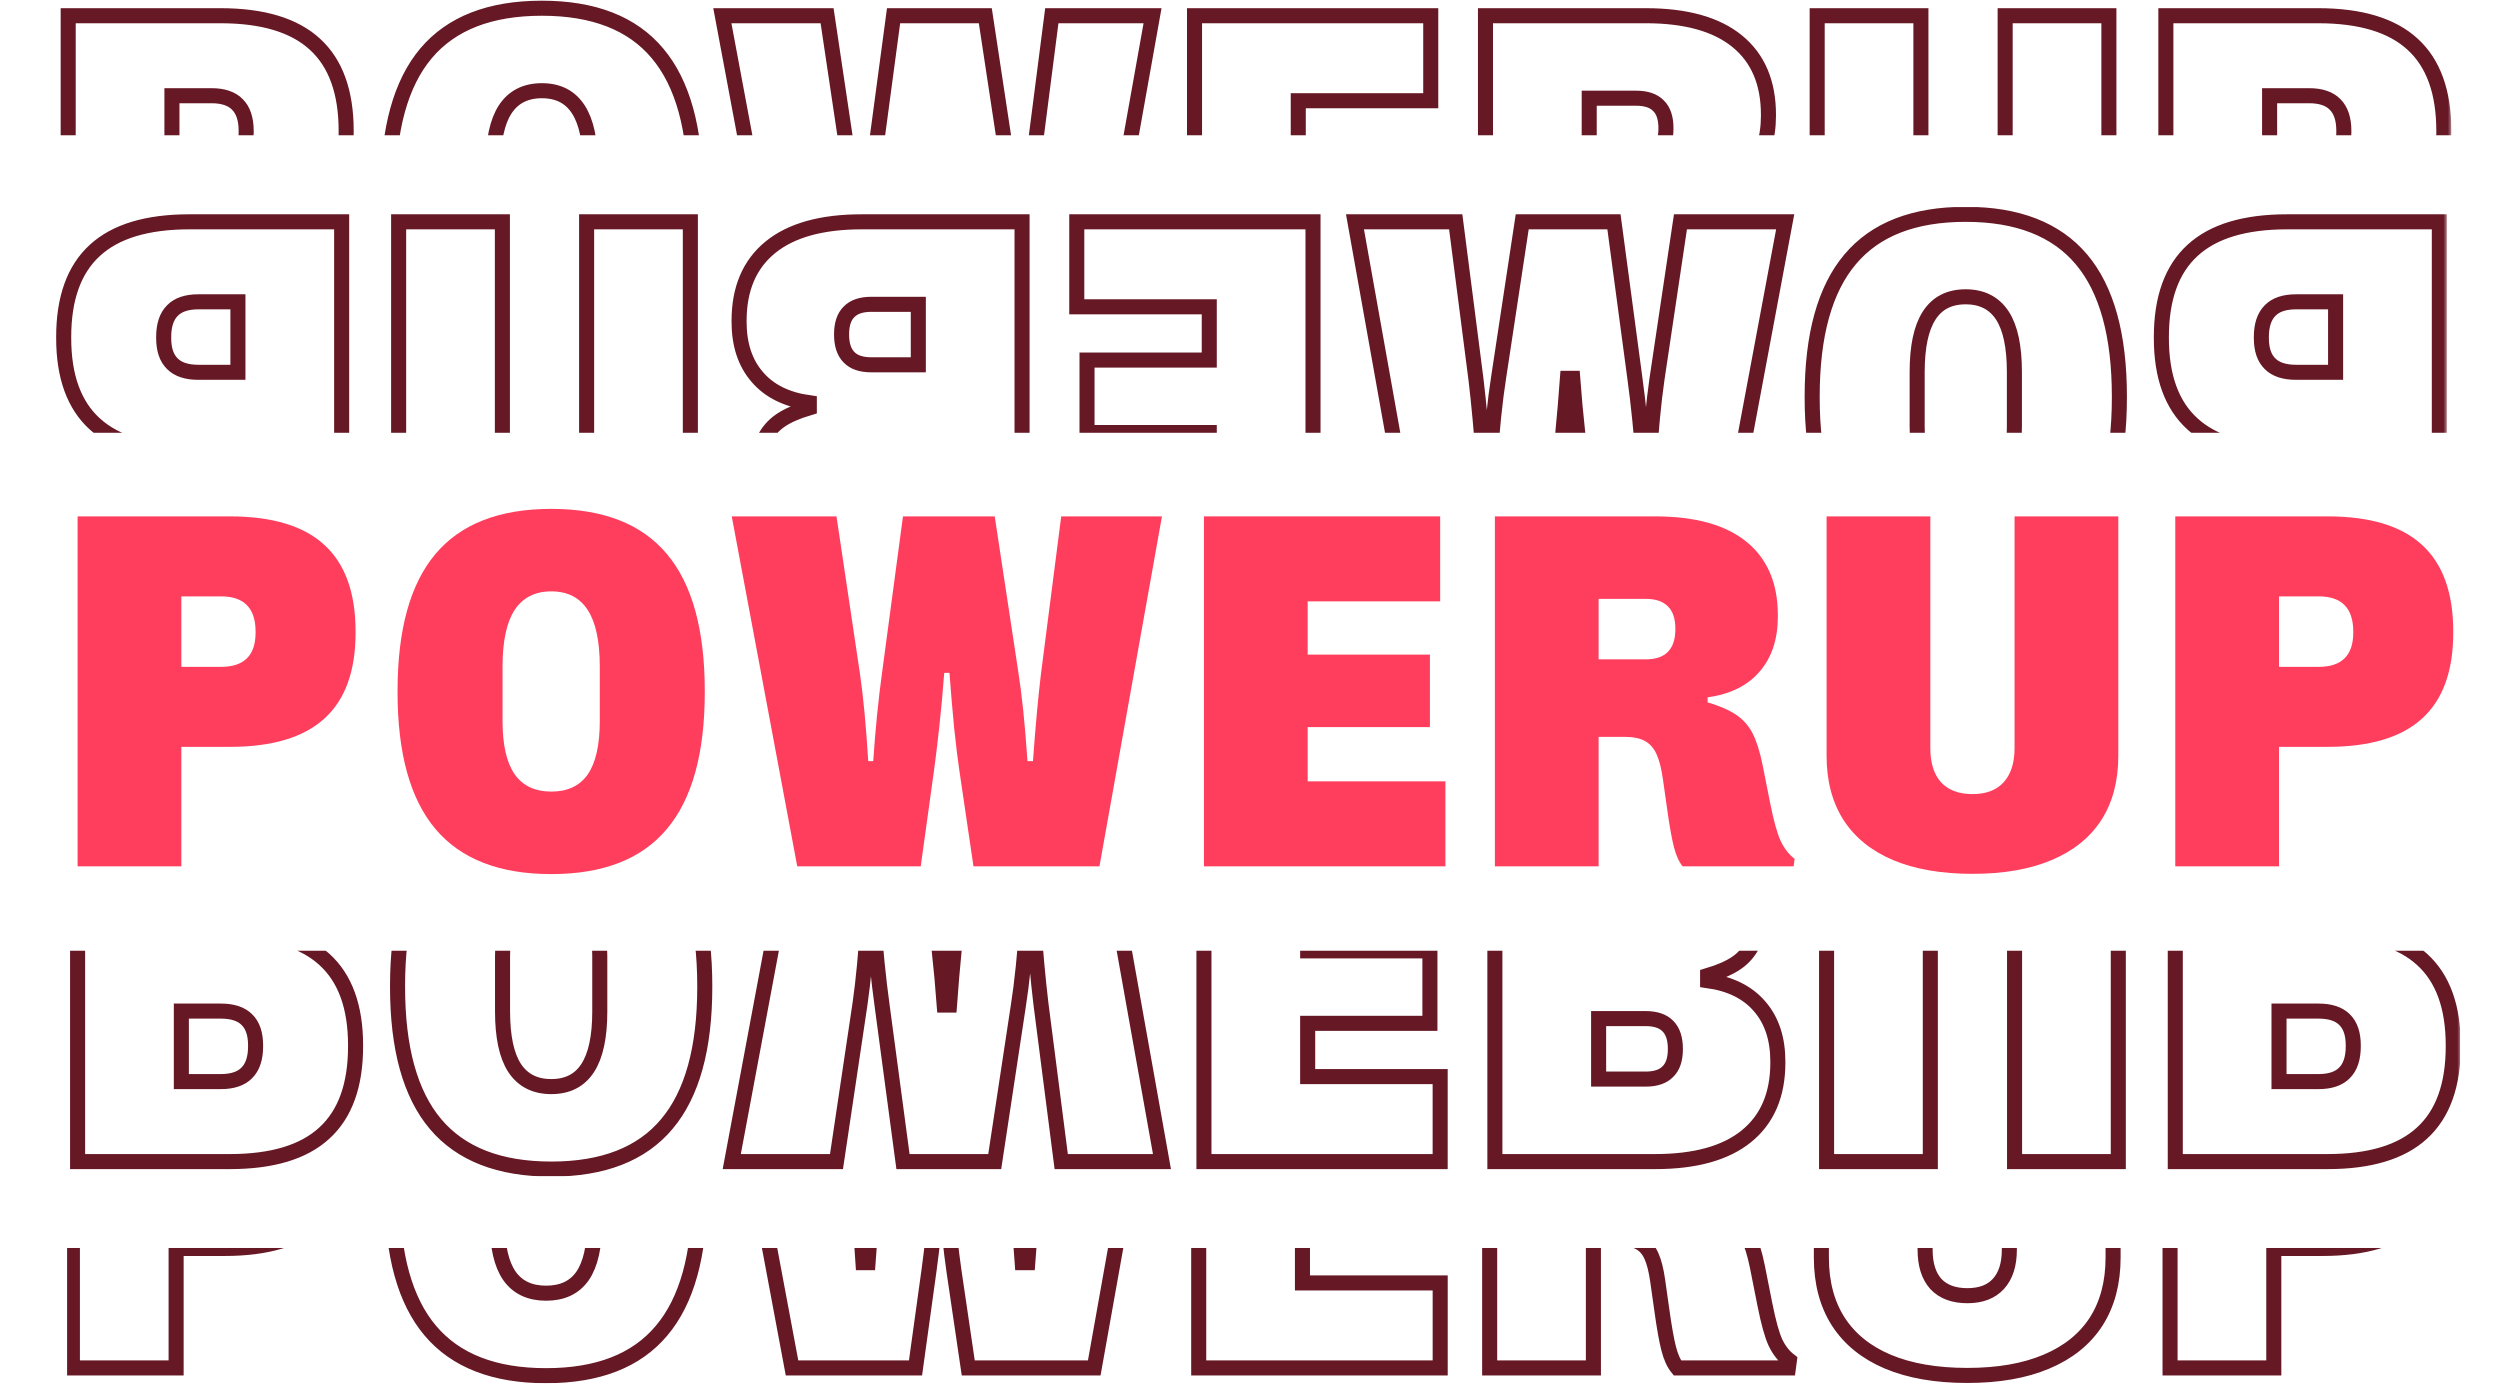 <?xml version="1.0" encoding="utf-8"?>
<svg xmlns="http://www.w3.org/2000/svg" fill="none" height="100%" overflow="visible" preserveAspectRatio="none" style="display: block;" viewBox="0 0 343 190" width="100%">
<g id="Frame 13">
<g clip-path="url(#clip0_0_19206)" id="Frame 12">
<g id="POWERUP">
<mask fill="black" height="54" id="path-1-outside-1_0_19206" maskUnits="userSpaceOnUse" width="329" x="7.356" y="-0.873">
<rect fill="white" height="54" width="329" x="7.356" y="-0.873"/>
<path d="M9.356 50.172V2.156H30.243C36.05 2.156 40.372 3.46 43.207 6.066C46.065 8.673 47.494 12.64 47.494 17.967V18.104C47.494 23.386 46.065 27.319 43.207 29.902C40.372 32.486 36.05 33.778 30.243 33.778H23.589V50.172H9.356ZM29.008 22.803C30.608 22.803 31.797 22.414 32.575 21.637C33.375 20.86 33.775 19.682 33.775 18.104V17.967C33.775 16.344 33.375 15.132 32.575 14.332C31.797 13.531 30.608 13.131 29.008 13.131H23.589V22.803H29.008ZM74.346 51.235C67.235 51.235 61.941 49.177 58.466 45.062C54.991 40.946 53.253 34.681 53.253 26.267V26.13C53.253 17.693 54.991 11.416 58.466 7.301C61.941 3.185 67.235 1.127 74.346 1.127C81.456 1.127 86.738 3.185 90.191 7.301C93.666 11.416 95.404 17.693 95.404 26.13V26.267C95.404 34.681 93.666 40.946 90.191 45.062C86.738 49.177 81.456 51.235 74.346 51.235ZM74.346 39.917C76.586 39.917 78.255 39.128 79.353 37.55C80.45 35.95 80.999 33.515 80.999 30.245V22.769C80.999 19.293 80.45 16.71 79.353 15.018C78.255 13.303 76.586 12.445 74.346 12.445C72.105 12.445 70.424 13.303 69.304 15.018C68.206 16.71 67.658 19.293 67.658 22.769V30.245C67.658 33.492 68.206 35.916 69.304 37.516C70.424 39.117 72.105 39.917 74.346 39.917ZM108.091 50.172L99.105 2.156H113.475L116.699 23.763C117.156 26.919 117.534 30.908 117.831 35.733H118.517C118.814 31.32 119.226 27.216 119.751 23.42L122.598 2.156H135.185L138.409 23.42C138.912 26.576 139.335 30.68 139.678 35.733H140.432C140.775 30.977 141.141 26.987 141.53 23.763L144.308 2.156H158.129L149.555 50.172H132.27L130.315 36.899C130.132 35.71 129.903 33.835 129.629 31.274C129.377 28.713 129.16 26.164 128.977 23.626H128.257C128.074 26.118 127.845 28.61 127.571 31.103C127.297 33.595 127.068 35.493 126.885 36.796L125.033 50.172H108.091ZM197.019 50.172H163.889V2.156H196.299V13.817H178.122V21.122H194.893V31.068H178.122V38.511H197.019V50.172ZM203.807 50.172V2.156H225.791C231.302 2.156 235.486 3.322 238.344 5.655C241.202 7.987 242.631 11.348 242.631 15.738V15.875C242.631 19.007 241.796 21.534 240.127 23.455C238.481 25.375 236.103 26.553 232.993 26.987V27.673C234.685 28.176 236.012 28.759 236.972 29.422C237.932 30.085 238.675 30.943 239.201 31.994C239.727 33.046 240.173 34.475 240.539 36.282L241.568 41.46C242.048 43.884 242.528 45.622 243.008 46.673C243.511 47.725 244.151 48.548 244.929 49.143L244.792 50.172H229.564C229.061 49.554 228.661 48.663 228.363 47.496C228.066 46.33 227.758 44.593 227.437 42.283L226.854 38.168C226.649 36.727 226.363 35.607 225.997 34.807C225.631 33.984 225.105 33.378 224.419 32.989C223.733 32.6 222.785 32.406 221.573 32.406H218.04V50.172H203.807ZM224.488 21.774C225.86 21.774 226.877 21.431 227.54 20.745C228.226 20.059 228.569 19.019 228.569 17.624V17.59C228.569 16.195 228.226 15.166 227.54 14.503C226.877 13.817 225.86 13.474 224.488 13.474H218.04V21.774H224.488ZM269.345 51.201C265.07 51.201 261.434 50.572 258.439 49.314C255.466 48.057 253.203 46.227 251.648 43.827C250.093 41.403 249.316 38.465 249.316 35.013V2.156H263.549V33.949C263.549 35.984 264.041 37.55 265.024 38.648C266.03 39.723 267.47 40.26 269.345 40.26C271.197 40.26 272.615 39.723 273.598 38.648C274.604 37.55 275.107 35.984 275.107 33.949V2.156H289.34V35.013C289.34 38.465 288.563 41.403 287.008 43.827C285.453 46.227 283.178 48.057 280.183 49.314C277.211 50.572 273.598 51.201 269.345 51.201ZM297.157 50.172V2.156H318.044C323.851 2.156 328.173 3.46 331.008 6.066C333.866 8.673 335.295 12.64 335.295 17.967V18.104C335.295 23.386 333.866 27.319 331.008 29.902C328.173 32.486 323.851 33.778 318.044 33.778H311.39V50.172H297.157ZM316.809 22.803C318.41 22.803 319.598 22.414 320.376 21.637C321.176 20.86 321.576 19.682 321.576 18.104V17.967C321.576 16.344 321.176 15.132 320.376 14.332C319.598 13.531 318.41 13.131 316.809 13.131H311.39V22.803H316.809Z"/>
</mask>
<path d="M9.356 50.172V2.156H30.243C36.05 2.156 40.372 3.46 43.207 6.066C46.065 8.673 47.494 12.64 47.494 17.967V18.104C47.494 23.386 46.065 27.319 43.207 29.902C40.372 32.486 36.05 33.778 30.243 33.778H23.589V50.172H9.356ZM29.008 22.803C30.608 22.803 31.797 22.414 32.575 21.637C33.375 20.86 33.775 19.682 33.775 18.104V17.967C33.775 16.344 33.375 15.132 32.575 14.332C31.797 13.531 30.608 13.131 29.008 13.131H23.589V22.803H29.008ZM74.346 51.235C67.235 51.235 61.941 49.177 58.466 45.062C54.991 40.946 53.253 34.681 53.253 26.267V26.13C53.253 17.693 54.991 11.416 58.466 7.301C61.941 3.185 67.235 1.127 74.346 1.127C81.456 1.127 86.738 3.185 90.191 7.301C93.666 11.416 95.404 17.693 95.404 26.13V26.267C95.404 34.681 93.666 40.946 90.191 45.062C86.738 49.177 81.456 51.235 74.346 51.235ZM74.346 39.917C76.586 39.917 78.255 39.128 79.353 37.55C80.45 35.95 80.999 33.515 80.999 30.245V22.769C80.999 19.293 80.45 16.71 79.353 15.018C78.255 13.303 76.586 12.445 74.346 12.445C72.105 12.445 70.424 13.303 69.304 15.018C68.206 16.71 67.658 19.293 67.658 22.769V30.245C67.658 33.492 68.206 35.916 69.304 37.516C70.424 39.117 72.105 39.917 74.346 39.917ZM108.091 50.172L99.105 2.156H113.475L116.699 23.763C117.156 26.919 117.534 30.908 117.831 35.733H118.517C118.814 31.32 119.226 27.216 119.751 23.42L122.598 2.156H135.185L138.409 23.42C138.912 26.576 139.335 30.68 139.678 35.733H140.432C140.775 30.977 141.141 26.987 141.53 23.763L144.308 2.156H158.129L149.555 50.172H132.27L130.315 36.899C130.132 35.71 129.903 33.835 129.629 31.274C129.377 28.713 129.16 26.164 128.977 23.626H128.257C128.074 26.118 127.845 28.61 127.571 31.103C127.297 33.595 127.068 35.493 126.885 36.796L125.033 50.172H108.091ZM197.019 50.172H163.889V2.156H196.299V13.817H178.122V21.122H194.893V31.068H178.122V38.511H197.019V50.172ZM203.807 50.172V2.156H225.791C231.302 2.156 235.486 3.322 238.344 5.655C241.202 7.987 242.631 11.348 242.631 15.738V15.875C242.631 19.007 241.796 21.534 240.127 23.455C238.481 25.375 236.103 26.553 232.993 26.987V27.673C234.685 28.176 236.012 28.759 236.972 29.422C237.932 30.085 238.675 30.943 239.201 31.994C239.727 33.046 240.173 34.475 240.539 36.282L241.568 41.46C242.048 43.884 242.528 45.622 243.008 46.673C243.511 47.725 244.151 48.548 244.929 49.143L244.792 50.172H229.564C229.061 49.554 228.661 48.663 228.363 47.496C228.066 46.33 227.758 44.593 227.437 42.283L226.854 38.168C226.649 36.727 226.363 35.607 225.997 34.807C225.631 33.984 225.105 33.378 224.419 32.989C223.733 32.6 222.785 32.406 221.573 32.406H218.04V50.172H203.807ZM224.488 21.774C225.86 21.774 226.877 21.431 227.54 20.745C228.226 20.059 228.569 19.019 228.569 17.624V17.59C228.569 16.195 228.226 15.166 227.54 14.503C226.877 13.817 225.86 13.474 224.488 13.474H218.04V21.774H224.488ZM269.345 51.201C265.07 51.201 261.434 50.572 258.439 49.314C255.466 48.057 253.203 46.227 251.648 43.827C250.093 41.403 249.316 38.465 249.316 35.013V2.156H263.549V33.949C263.549 35.984 264.041 37.55 265.024 38.648C266.03 39.723 267.47 40.26 269.345 40.26C271.197 40.26 272.615 39.723 273.598 38.648C274.604 37.55 275.107 35.984 275.107 33.949V2.156H289.34V35.013C289.34 38.465 288.563 41.403 287.008 43.827C285.453 46.227 283.178 48.057 280.183 49.314C277.211 50.572 273.598 51.201 269.345 51.201ZM297.157 50.172V2.156H318.044C323.851 2.156 328.173 3.46 331.008 6.066C333.866 8.673 335.295 12.64 335.295 17.967V18.104C335.295 23.386 333.866 27.319 331.008 29.902C328.173 32.486 323.851 33.778 318.044 33.778H311.39V50.172H297.157ZM316.809 22.803C318.41 22.803 319.598 22.414 320.376 21.637C321.176 20.86 321.576 19.682 321.576 18.104V17.967C321.576 16.344 321.176 15.132 320.376 14.332C319.598 13.531 318.41 13.131 316.809 13.131H311.39V22.803H316.809Z" mask="url(#path-1-outside-1_0_19206)" stroke="#661825" stroke-width="2.066"/>
</g>
</g>
<g id="Frame 7">
<g clip-path="url(#clip1_0_19206)" id="Frame 14">
<g id="POWERUP_2">
<mask fill="black" height="54" id="path-2-outside-2_0_19206" maskUnits="userSpaceOnUse" width="329" x="6.738" y="27.404">
<rect fill="white" height="54" width="329" x="6.738" y="27.404"/>
<path d="M334.677 78.448V30.433H313.79C307.983 30.433 303.661 31.736 300.826 34.343C297.968 36.949 296.539 40.916 296.539 46.244V46.381C296.539 51.663 297.968 55.595 300.826 58.179C303.661 60.763 307.983 62.054 313.79 62.054H320.444V78.448H334.677ZM315.025 51.08C313.424 51.08 312.235 50.691 311.458 49.913C310.658 49.136 310.258 47.959 310.258 46.381V46.244C310.258 44.62 310.658 43.408 311.458 42.608C312.235 41.808 313.424 41.408 315.025 41.408H320.444V51.08H315.025ZM269.687 79.511C276.798 79.511 282.091 77.454 285.567 73.338C289.042 69.222 290.78 62.958 290.78 54.544V54.406C290.78 45.969 289.042 39.693 285.567 35.578C282.091 31.462 276.798 29.404 269.687 29.404C262.577 29.404 257.295 31.462 253.842 35.578C250.367 39.693 248.629 45.969 248.629 54.406V54.544C248.629 62.958 250.367 69.222 253.842 73.338C257.295 77.454 262.577 79.511 269.687 79.511ZM269.687 68.194C267.447 68.194 265.778 67.405 264.68 65.827C263.583 64.227 263.034 61.791 263.034 58.522V51.045C263.034 47.57 263.583 44.986 264.68 43.294C265.778 41.579 267.447 40.722 269.687 40.722C271.928 40.722 273.609 41.579 274.729 43.294C275.827 44.986 276.375 47.57 276.375 51.045V58.522C276.375 61.769 275.827 64.192 274.729 65.793C273.609 67.393 271.928 68.194 269.687 68.194ZM235.942 78.448L244.928 30.433H230.558L227.334 52.04C226.877 55.195 226.499 59.185 226.202 64.009H225.516C225.219 59.596 224.807 55.492 224.281 51.697L221.435 30.433H208.848L205.624 51.697C205.121 54.852 204.698 58.956 204.355 64.009H203.601C203.258 59.254 202.892 55.264 202.503 52.04L199.725 30.433H185.903L194.478 78.448H211.763L213.718 65.175C213.901 63.986 214.13 62.112 214.404 59.551C214.655 56.99 214.873 54.441 215.056 51.903H215.776C215.959 54.395 216.187 56.887 216.462 59.379C216.736 61.872 216.965 63.769 217.148 65.073L219 78.448H235.942ZM147.014 78.448H180.144V30.433H147.734V42.094H165.911V49.399H149.14V59.345H165.911V66.787H147.014V78.448ZM140.226 78.448V30.433H118.242C112.731 30.433 108.547 31.599 105.689 33.931C102.831 36.263 101.402 39.624 101.402 44.014V44.152C101.402 47.284 102.237 49.811 103.906 51.731C105.552 53.652 107.93 54.829 111.039 55.264V55.95C109.347 56.453 108.021 57.036 107.061 57.699C106.101 58.362 105.358 59.219 104.832 60.271C104.306 61.323 103.86 62.752 103.494 64.558L102.465 69.737C101.985 72.161 101.505 73.898 101.025 74.95C100.522 76.002 99.882 76.825 99.104 77.419L99.241 78.448H114.469C114.972 77.831 115.372 76.939 115.669 75.773C115.967 74.607 116.275 72.869 116.595 70.56L117.178 66.444C117.384 65.004 117.67 63.884 118.036 63.083C118.402 62.26 118.928 61.654 119.614 61.266C120.299 60.877 121.248 60.683 122.46 60.683H125.993V78.448H140.226ZM119.545 50.051C118.173 50.051 117.156 49.708 116.493 49.022C115.807 48.336 115.464 47.295 115.464 45.901V45.867C115.464 44.472 115.807 43.443 116.493 42.78C117.156 42.094 118.173 41.751 119.545 41.751H125.993V50.051H119.545ZM74.688 79.477C78.963 79.477 82.599 78.848 85.594 77.591C88.566 76.333 90.83 74.504 92.385 72.103C93.939 69.68 94.717 66.742 94.717 63.289V30.433H80.484V62.226C80.484 64.261 79.992 65.827 79.009 66.925C78.003 67.999 76.563 68.537 74.688 68.537C72.836 68.537 71.418 67.999 70.435 66.925C69.429 65.827 68.926 64.261 68.926 62.226V30.433H54.693V63.289C54.693 66.742 55.47 69.68 57.025 72.103C58.58 74.504 60.855 76.333 63.85 77.591C66.822 78.848 70.435 79.477 74.688 79.477ZM46.876 78.448V30.433H25.989C20.182 30.433 15.86 31.736 13.025 34.343C10.167 36.949 8.738 40.916 8.738 46.244V46.381C8.738 51.663 10.167 55.595 13.025 58.179C15.86 60.763 20.182 62.054 25.989 62.054H32.643V78.448H46.876ZM27.224 51.08C25.623 51.08 24.434 50.691 23.657 49.913C22.857 49.136 22.457 47.959 22.457 46.381V46.244C22.457 44.62 22.857 43.408 23.657 42.608C24.434 41.808 25.623 41.408 27.224 41.408H32.643V51.08H27.224Z"/>
</mask>
<path d="M334.677 78.448V30.433H313.79C307.983 30.433 303.661 31.736 300.826 34.343C297.968 36.949 296.539 40.916 296.539 46.244V46.381C296.539 51.663 297.968 55.595 300.826 58.179C303.661 60.763 307.983 62.054 313.79 62.054H320.444V78.448H334.677ZM315.025 51.08C313.424 51.08 312.235 50.691 311.458 49.913C310.658 49.136 310.258 47.959 310.258 46.381V46.244C310.258 44.62 310.658 43.408 311.458 42.608C312.235 41.808 313.424 41.408 315.025 41.408H320.444V51.08H315.025ZM269.687 79.511C276.798 79.511 282.091 77.454 285.567 73.338C289.042 69.222 290.78 62.958 290.78 54.544V54.406C290.78 45.969 289.042 39.693 285.567 35.578C282.091 31.462 276.798 29.404 269.687 29.404C262.577 29.404 257.295 31.462 253.842 35.578C250.367 39.693 248.629 45.969 248.629 54.406V54.544C248.629 62.958 250.367 69.222 253.842 73.338C257.295 77.454 262.577 79.511 269.687 79.511ZM269.687 68.194C267.447 68.194 265.778 67.405 264.68 65.827C263.583 64.227 263.034 61.791 263.034 58.522V51.045C263.034 47.57 263.583 44.986 264.68 43.294C265.778 41.579 267.447 40.722 269.687 40.722C271.928 40.722 273.609 41.579 274.729 43.294C275.827 44.986 276.375 47.57 276.375 51.045V58.522C276.375 61.769 275.827 64.192 274.729 65.793C273.609 67.393 271.928 68.194 269.687 68.194ZM235.942 78.448L244.928 30.433H230.558L227.334 52.04C226.877 55.195 226.499 59.185 226.202 64.009H225.516C225.219 59.596 224.807 55.492 224.281 51.697L221.435 30.433H208.848L205.624 51.697C205.121 54.852 204.698 58.956 204.355 64.009H203.601C203.258 59.254 202.892 55.264 202.503 52.04L199.725 30.433H185.903L194.478 78.448H211.763L213.718 65.175C213.901 63.986 214.13 62.112 214.404 59.551C214.655 56.99 214.873 54.441 215.056 51.903H215.776C215.959 54.395 216.187 56.887 216.462 59.379C216.736 61.872 216.965 63.769 217.148 65.073L219 78.448H235.942ZM147.014 78.448H180.144V30.433H147.734V42.094H165.911V49.399H149.14V59.345H165.911V66.787H147.014V78.448ZM140.226 78.448V30.433H118.242C112.731 30.433 108.547 31.599 105.689 33.931C102.831 36.263 101.402 39.624 101.402 44.014V44.152C101.402 47.284 102.237 49.811 103.906 51.731C105.552 53.652 107.93 54.829 111.039 55.264V55.95C109.347 56.453 108.021 57.036 107.061 57.699C106.101 58.362 105.358 59.219 104.832 60.271C104.306 61.323 103.86 62.752 103.494 64.558L102.465 69.737C101.985 72.161 101.505 73.898 101.025 74.95C100.522 76.002 99.882 76.825 99.104 77.419L99.241 78.448H114.469C114.972 77.831 115.372 76.939 115.669 75.773C115.967 74.607 116.275 72.869 116.595 70.56L117.178 66.444C117.384 65.004 117.67 63.884 118.036 63.083C118.402 62.26 118.928 61.654 119.614 61.266C120.299 60.877 121.248 60.683 122.46 60.683H125.993V78.448H140.226ZM119.545 50.051C118.173 50.051 117.156 49.708 116.493 49.022C115.807 48.336 115.464 47.295 115.464 45.901V45.867C115.464 44.472 115.807 43.443 116.493 42.78C117.156 42.094 118.173 41.751 119.545 41.751H125.993V50.051H119.545ZM74.688 79.477C78.963 79.477 82.599 78.848 85.594 77.591C88.566 76.333 90.83 74.504 92.385 72.103C93.939 69.68 94.717 66.742 94.717 63.289V30.433H80.484V62.226C80.484 64.261 79.992 65.827 79.009 66.925C78.003 67.999 76.563 68.537 74.688 68.537C72.836 68.537 71.418 67.999 70.435 66.925C69.429 65.827 68.926 64.261 68.926 62.226V30.433H54.693V63.289C54.693 66.742 55.47 69.68 57.025 72.103C58.58 74.504 60.855 76.333 63.85 77.591C66.822 78.848 70.435 79.477 74.688 79.477ZM46.876 78.448V30.433H25.989C20.182 30.433 15.86 31.736 13.025 34.343C10.167 36.949 8.738 40.916 8.738 46.244V46.381C8.738 51.663 10.167 55.595 13.025 58.179C15.86 60.763 20.182 62.054 25.989 62.054H32.643V78.448H46.876ZM27.224 51.08C25.623 51.08 24.434 50.691 23.657 49.913C22.857 49.136 22.457 47.959 22.457 46.381V46.244C22.457 44.62 22.857 43.408 23.657 42.608C24.434 41.808 25.623 41.408 27.224 41.408H32.643V51.08H27.224Z" mask="url(#path-2-outside-2_0_19206)" stroke="#661825" stroke-width="2.066"/>
</g>
</g>
<g clip-path="url(#clip2_0_19206)" id="Frame 15">
<g id="POWERUP_3">
<mask fill="black" height="54" id="path-3-outside-3_0_19206" maskUnits="userSpaceOnUse" width="329" x="8.647" y="108.29">
<rect fill="white" height="54" width="329" x="8.647" y="108.29"/>
<path d="M10.647 111.354V159.369H31.534C37.342 159.369 41.663 158.066 44.498 155.459C47.356 152.853 48.785 148.886 48.785 143.558V143.421C48.785 138.139 47.356 134.207 44.498 131.623C41.663 129.039 37.342 127.747 31.534 127.747H24.881V111.354H10.647ZM30.299 138.722C31.9 138.722 33.089 139.111 33.866 139.888C34.666 140.666 35.067 141.843 35.067 143.421V143.558C35.067 145.182 34.666 146.393 33.866 147.194C33.089 147.994 31.9 148.394 30.299 148.394H24.881V138.722H30.299ZM75.637 110.29C68.526 110.29 63.233 112.348 59.757 116.464C56.282 120.579 54.544 126.844 54.544 135.258V135.396C54.544 143.833 56.282 150.109 59.757 154.224C63.233 158.34 68.526 160.398 75.637 160.398C82.748 160.398 88.029 158.34 91.482 154.224C94.957 150.109 96.695 143.833 96.695 135.396V135.258C96.695 126.844 94.957 120.579 91.482 116.464C88.029 112.348 82.748 110.29 75.637 110.29ZM75.637 121.608C77.877 121.608 79.547 122.397 80.644 123.975C81.742 125.575 82.29 128.01 82.29 131.28V138.757C82.29 142.232 81.742 144.816 80.644 146.508C79.547 148.223 77.877 149.08 75.637 149.08C73.396 149.08 71.716 148.223 70.595 146.508C69.498 144.816 68.949 142.232 68.949 138.757V131.28C68.949 128.033 69.498 125.61 70.595 124.009C71.716 122.409 73.396 121.608 75.637 121.608ZM109.382 111.354L100.396 159.369H114.766L117.99 137.762C118.448 134.607 118.825 130.617 119.122 125.793H119.808C120.105 130.205 120.517 134.31 121.043 138.105L123.889 159.369H136.476L139.7 138.105C140.203 134.95 140.626 130.846 140.969 125.793H141.724C142.067 130.548 142.432 134.538 142.821 137.762L145.599 159.369H159.421L150.847 111.354H133.561L131.606 124.626C131.423 125.815 131.195 127.69 130.92 130.251C130.669 132.812 130.451 135.361 130.269 137.899H129.548C129.365 135.407 129.137 132.915 128.862 130.423C128.588 127.93 128.359 126.033 128.176 124.729L126.324 111.354H109.382ZM198.31 111.354H165.18V159.369H197.59V147.708H179.413V140.403H196.184V130.457H179.413V123.014H198.31V111.354ZM205.098 111.354V159.369H227.082C232.593 159.369 236.777 158.203 239.635 155.871C242.493 153.538 243.922 150.177 243.922 145.787V145.65C243.922 142.518 243.088 139.991 241.418 138.071C239.772 136.15 237.394 134.973 234.285 134.538V133.852C235.977 133.349 237.303 132.766 238.263 132.103C239.223 131.44 239.967 130.583 240.492 129.531C241.018 128.479 241.464 127.05 241.83 125.244L242.859 120.065C243.339 117.641 243.819 115.904 244.299 114.852C244.802 113.8 245.443 112.977 246.22 112.383L246.083 111.354H230.855C230.352 111.971 229.952 112.863 229.655 114.029C229.357 115.195 229.049 116.933 228.729 119.242L228.146 123.357C227.94 124.798 227.654 125.918 227.288 126.719C226.922 127.542 226.397 128.148 225.711 128.536C225.025 128.925 224.076 129.119 222.864 129.119H219.331V111.354H205.098ZM225.779 139.751C227.151 139.751 228.169 140.094 228.832 140.78C229.518 141.466 229.861 142.506 229.861 143.901V143.935C229.861 145.33 229.518 146.359 228.832 147.022C228.169 147.708 227.151 148.051 225.779 148.051H219.331V139.751H225.779ZM270.636 110.325C266.361 110.325 262.725 110.953 259.73 112.211C256.758 113.469 254.494 115.298 252.939 117.699C251.385 120.122 250.607 123.06 250.607 126.513V159.369H264.84V127.576C264.84 125.541 265.332 123.975 266.315 122.877C267.321 121.803 268.762 121.265 270.636 121.265C272.488 121.265 273.906 121.803 274.889 122.877C275.895 123.975 276.398 125.541 276.398 127.576V159.369H290.631V126.513C290.631 123.06 289.854 120.122 288.299 117.699C286.744 115.298 284.469 113.469 281.474 112.211C278.502 110.953 274.889 110.325 270.636 110.325ZM298.448 111.354V159.369H319.335C325.143 159.369 329.464 158.066 332.299 155.459C335.157 152.853 336.586 148.886 336.586 143.558V143.421C336.586 138.139 335.157 134.207 332.299 131.623C329.464 129.039 325.143 127.747 319.335 127.747H312.681V111.354H298.448ZM318.1 138.722C319.701 138.722 320.89 139.111 321.667 139.888C322.467 140.666 322.868 141.843 322.868 143.421V143.558C322.868 145.182 322.467 146.393 321.667 147.194C320.89 147.994 319.701 148.394 318.1 148.394H312.681V138.722H318.1Z"/>
</mask>
<path d="M10.647 111.354V159.369H31.534C37.342 159.369 41.663 158.066 44.498 155.459C47.356 152.853 48.785 148.886 48.785 143.558V143.421C48.785 138.139 47.356 134.207 44.498 131.623C41.663 129.039 37.342 127.747 31.534 127.747H24.881V111.354H10.647ZM30.299 138.722C31.9 138.722 33.089 139.111 33.866 139.888C34.666 140.666 35.067 141.843 35.067 143.421V143.558C35.067 145.182 34.666 146.393 33.866 147.194C33.089 147.994 31.9 148.394 30.299 148.394H24.881V138.722H30.299ZM75.637 110.29C68.526 110.29 63.233 112.348 59.757 116.464C56.282 120.579 54.544 126.844 54.544 135.258V135.396C54.544 143.833 56.282 150.109 59.757 154.224C63.233 158.34 68.526 160.398 75.637 160.398C82.748 160.398 88.029 158.34 91.482 154.224C94.957 150.109 96.695 143.833 96.695 135.396V135.258C96.695 126.844 94.957 120.579 91.482 116.464C88.029 112.348 82.748 110.29 75.637 110.29ZM75.637 121.608C77.877 121.608 79.547 122.397 80.644 123.975C81.742 125.575 82.29 128.01 82.29 131.28V138.757C82.29 142.232 81.742 144.816 80.644 146.508C79.547 148.223 77.877 149.08 75.637 149.08C73.396 149.08 71.716 148.223 70.595 146.508C69.498 144.816 68.949 142.232 68.949 138.757V131.28C68.949 128.033 69.498 125.61 70.595 124.009C71.716 122.409 73.396 121.608 75.637 121.608ZM109.382 111.354L100.396 159.369H114.766L117.99 137.762C118.448 134.607 118.825 130.617 119.122 125.793H119.808C120.105 130.205 120.517 134.31 121.043 138.105L123.889 159.369H136.476L139.7 138.105C140.203 134.95 140.626 130.846 140.969 125.793H141.724C142.067 130.548 142.432 134.538 142.821 137.762L145.599 159.369H159.421L150.847 111.354H133.561L131.606 124.626C131.423 125.815 131.195 127.69 130.92 130.251C130.669 132.812 130.451 135.361 130.269 137.899H129.548C129.365 135.407 129.137 132.915 128.862 130.423C128.588 127.93 128.359 126.033 128.176 124.729L126.324 111.354H109.382ZM198.31 111.354H165.18V159.369H197.59V147.708H179.413V140.403H196.184V130.457H179.413V123.014H198.31V111.354ZM205.098 111.354V159.369H227.082C232.593 159.369 236.777 158.203 239.635 155.871C242.493 153.538 243.922 150.177 243.922 145.787V145.65C243.922 142.518 243.088 139.991 241.418 138.071C239.772 136.15 237.394 134.973 234.285 134.538V133.852C235.977 133.349 237.303 132.766 238.263 132.103C239.223 131.44 239.967 130.583 240.492 129.531C241.018 128.479 241.464 127.05 241.83 125.244L242.859 120.065C243.339 117.641 243.819 115.904 244.299 114.852C244.802 113.8 245.443 112.977 246.22 112.383L246.083 111.354H230.855C230.352 111.971 229.952 112.863 229.655 114.029C229.357 115.195 229.049 116.933 228.729 119.242L228.146 123.357C227.94 124.798 227.654 125.918 227.288 126.719C226.922 127.542 226.397 128.148 225.711 128.536C225.025 128.925 224.076 129.119 222.864 129.119H219.331V111.354H205.098ZM225.779 139.751C227.151 139.751 228.169 140.094 228.832 140.78C229.518 141.466 229.861 142.506 229.861 143.901V143.935C229.861 145.33 229.518 146.359 228.832 147.022C228.169 147.708 227.151 148.051 225.779 148.051H219.331V139.751H225.779ZM270.636 110.325C266.361 110.325 262.725 110.953 259.73 112.211C256.758 113.469 254.494 115.298 252.939 117.699C251.385 120.122 250.607 123.06 250.607 126.513V159.369H264.84V127.576C264.84 125.541 265.332 123.975 266.315 122.877C267.321 121.803 268.762 121.265 270.636 121.265C272.488 121.265 273.906 121.803 274.889 122.877C275.895 123.975 276.398 125.541 276.398 127.576V159.369H290.631V126.513C290.631 123.06 289.854 120.122 288.299 117.699C286.744 115.298 284.469 113.469 281.474 112.211C278.502 110.953 274.889 110.325 270.636 110.325ZM298.448 111.354V159.369H319.335C325.143 159.369 329.464 158.066 332.299 155.459C335.157 152.853 336.586 148.886 336.586 143.558V143.421C336.586 138.139 335.157 134.207 332.299 131.623C329.464 129.039 325.143 127.747 319.335 127.747H312.681V111.354H298.448ZM318.1 138.722C319.701 138.722 320.89 139.111 321.667 139.888C322.467 140.666 322.868 141.843 322.868 143.421V143.558C322.868 145.182 322.467 146.393 321.667 147.194C320.89 147.994 319.701 148.394 318.1 148.394H312.681V138.722H318.1Z" mask="url(#path-3-outside-3_0_19206)" stroke="#661825" stroke-width="2.066"/>
</g>
</g>
<g id="Frame 10">
<g id="POWERUP_4">
<path d="M10.647 118.862V70.847H31.534C37.342 70.847 41.663 72.15 44.498 74.756C47.356 77.363 48.785 81.33 48.785 86.657V86.794C48.785 92.076 47.356 96.009 44.498 98.593C41.663 101.176 37.342 102.468 31.534 102.468H24.88V118.862H10.647ZM30.299 91.493C31.9 91.493 33.089 91.105 33.866 90.327C34.666 89.55 35.066 88.372 35.066 86.794V86.657C35.066 85.034 34.666 83.822 33.866 83.022C33.089 82.222 31.9 81.822 30.299 81.822H24.88V91.493H30.299Z" fill="#FF3D5D"/>
<path d="M75.637 119.925C68.526 119.925 63.233 117.867 59.757 113.752C56.282 109.636 54.544 103.371 54.544 94.957V94.82C54.544 86.383 56.282 80.107 59.757 75.991C63.233 71.876 68.526 69.818 75.637 69.818C82.748 69.818 88.029 71.876 91.482 75.991C94.957 80.107 96.695 86.383 96.695 94.82V94.957C96.695 103.371 94.957 109.636 91.482 113.752C88.029 117.867 82.748 119.925 75.637 119.925ZM75.637 108.607C77.877 108.607 79.546 107.818 80.644 106.241C81.742 104.64 82.29 102.205 82.29 98.936V91.459C82.29 87.984 81.742 85.4 80.644 83.708C79.546 81.993 77.877 81.136 75.637 81.136C73.396 81.136 71.715 81.993 70.595 83.708C69.498 85.4 68.949 87.984 68.949 91.459V98.936C68.949 102.182 69.498 104.606 70.595 106.206C71.715 107.807 73.396 108.607 75.637 108.607Z" fill="#FF3D5D"/>
<path d="M109.382 118.862L100.396 70.847H114.766L117.99 92.454C118.448 95.609 118.825 99.599 119.122 104.423H119.808C120.105 100.01 120.517 95.906 121.043 92.111L123.889 70.847H136.476L139.7 92.111C140.203 95.266 140.626 99.37 140.969 104.423H141.724C142.067 99.667 142.432 95.677 142.821 92.454L145.599 70.847H159.421L150.846 118.862H133.561L131.606 105.589C131.423 104.4 131.194 102.525 130.92 99.964C130.669 97.404 130.451 94.854 130.268 92.316H129.548C129.365 94.808 129.137 97.301 128.862 99.793C128.588 102.285 128.359 104.183 128.176 105.486L126.324 118.862H109.382Z" fill="#FF3D5D"/>
<path d="M198.31 118.862H165.18V70.847H197.59V82.507H179.413V89.813H196.184V99.759H179.413V107.201H198.31V118.862Z" fill="#FF3D5D"/>
<path d="M205.098 118.862V70.847H227.082C232.593 70.847 236.777 72.013 239.635 74.345C242.493 76.677 243.922 80.038 243.922 84.428V84.565C243.922 87.698 243.087 90.224 241.418 92.145C239.772 94.065 237.394 95.243 234.285 95.677V96.363C235.977 96.866 237.303 97.449 238.263 98.112C239.223 98.775 239.967 99.633 240.492 100.685C241.018 101.736 241.464 103.165 241.83 104.972L242.859 110.151C243.339 112.574 243.819 114.312 244.299 115.364C244.802 116.415 245.443 117.239 246.22 117.833L246.083 118.862H230.855C230.352 118.245 229.952 117.353 229.655 116.187C229.357 115.021 229.049 113.283 228.729 110.974L228.146 106.858C227.94 105.418 227.654 104.297 227.288 103.497C226.922 102.674 226.396 102.068 225.711 101.679C225.025 101.291 224.076 101.096 222.864 101.096H219.331V118.862H205.098ZM225.779 90.464C227.151 90.464 228.168 90.121 228.832 89.435C229.517 88.749 229.86 87.709 229.86 86.314V86.28C229.86 84.885 229.517 83.856 228.832 83.193C228.168 82.507 227.151 82.165 225.779 82.165H219.331V90.464H225.779Z" fill="#FF3D5D"/>
<path d="M270.636 119.891C266.361 119.891 262.725 119.262 259.73 118.004C256.758 116.747 254.494 114.918 252.939 112.517C251.385 110.093 250.607 107.155 250.607 103.703V70.847H264.84V102.64C264.84 104.675 265.332 106.241 266.315 107.338C267.321 108.413 268.762 108.95 270.636 108.95C272.488 108.95 273.906 108.413 274.889 107.338C275.895 106.241 276.398 104.675 276.398 102.64V70.847H290.631V103.703C290.631 107.155 289.854 110.093 288.299 112.517C286.744 114.918 284.469 116.747 281.474 118.004C278.502 119.262 274.889 119.891 270.636 119.891Z" fill="#FF3D5D"/>
<path d="M298.448 118.862V70.847H319.335C325.142 70.847 329.464 72.15 332.299 74.756C335.157 77.363 336.586 81.33 336.586 86.657V86.794C336.586 92.076 335.157 96.009 332.299 98.593C329.464 101.176 325.142 102.468 319.335 102.468H312.681V118.862H298.448ZM318.1 91.493C319.701 91.493 320.89 91.105 321.667 90.327C322.467 89.55 322.867 88.372 322.867 86.794V86.657C322.867 85.034 322.467 83.822 321.667 83.022C320.89 82.222 319.701 81.822 318.1 81.822H312.681V91.493H318.1Z" fill="#FF3D5D"/>
</g>
</g>
</g>
<g clip-path="url(#clip3_0_19206)" id="Frame 11">
<g id="POWERUP_5">
<mask fill="black" height="54" id="path-5-outside-4_0_19206" maskUnits="userSpaceOnUse" width="329" x="7.931" y="136.637">
<rect fill="white" height="54" width="329" x="7.931" y="136.637"/>
<path d="M9.931 187.681V139.666H30.817C36.625 139.666 40.946 140.969 43.782 143.575C46.64 146.182 48.069 150.149 48.069 155.476V155.614C48.069 160.895 46.64 164.828 43.782 167.412C40.946 169.995 36.625 171.287 30.817 171.287H24.164V187.681H9.931ZM29.583 160.312C31.183 160.312 32.372 159.923 33.15 159.146C33.95 158.369 34.35 157.191 34.35 155.614V155.476C34.35 153.853 33.95 152.641 33.15 151.841C32.372 151.041 31.183 150.64 29.583 150.64H24.164V160.312H29.583ZM74.92 188.744C67.809 188.744 62.516 186.686 59.041 182.571C55.565 178.455 53.828 172.19 53.828 163.776V163.639C53.828 155.202 55.565 148.926 59.041 144.81C62.516 140.694 67.809 138.637 74.92 138.637C82.031 138.637 87.313 140.694 90.765 144.81C94.241 148.926 95.978 155.202 95.978 163.639V163.776C95.978 172.19 94.241 178.455 90.765 182.571C87.313 186.686 82.031 188.744 74.92 188.744ZM74.92 177.426C77.161 177.426 78.83 176.637 79.927 175.06C81.025 173.459 81.574 171.024 81.574 167.755V160.278C81.574 156.802 81.025 154.219 79.927 152.527C78.83 150.812 77.161 149.955 74.92 149.955C72.679 149.955 70.999 150.812 69.879 152.527C68.781 154.219 68.232 156.802 68.232 160.278V167.755C68.232 171.001 68.781 173.425 69.879 175.025C70.999 176.626 72.679 177.426 74.92 177.426ZM108.665 187.681L99.68 139.666H114.05L117.274 161.272C117.731 164.428 118.108 168.418 118.406 173.242H119.091C119.389 168.829 119.8 164.725 120.326 160.929L123.173 139.666H135.76L138.983 160.929C139.487 164.085 139.91 168.189 140.252 173.242H141.007C141.35 168.486 141.716 164.496 142.104 161.272L144.883 139.666H158.704L150.13 187.681H132.844L130.889 174.408C130.707 173.219 130.478 171.344 130.204 168.783C129.952 166.223 129.735 163.673 129.552 161.135H128.832C128.649 163.627 128.42 166.12 128.146 168.612C127.871 171.104 127.643 173.002 127.46 174.305L125.608 187.681H108.665ZM197.594 187.681H164.463V139.666H196.873V151.326H178.696V158.632H195.467V168.578H178.696V176.02H197.594V187.681ZM204.382 187.681V139.666H226.366C231.876 139.666 236.06 140.832 238.918 143.164C241.776 145.496 243.206 148.857 243.206 153.247V153.384C243.206 156.517 242.371 159.043 240.702 160.964C239.056 162.884 236.678 164.062 233.568 164.496V165.182C235.26 165.685 236.586 166.268 237.547 166.931C238.507 167.594 239.25 168.452 239.776 169.504C240.302 170.555 240.748 171.984 241.113 173.791L242.142 178.97C242.622 181.393 243.103 183.131 243.583 184.183C244.086 185.234 244.726 186.057 245.503 186.652L245.366 187.681H230.138C229.635 187.064 229.235 186.172 228.938 185.006C228.641 183.84 228.332 182.102 228.012 179.793L227.429 175.677C227.223 174.237 226.937 173.116 226.572 172.316C226.206 171.493 225.68 170.887 224.994 170.498C224.308 170.11 223.359 169.915 222.147 169.915H218.615V187.681H204.382ZM225.063 159.283C226.434 159.283 227.452 158.94 228.115 158.254C228.801 157.568 229.144 156.528 229.144 155.133V155.099C229.144 153.704 228.801 152.675 228.115 152.012C227.452 151.326 226.434 150.983 225.063 150.983H218.615V159.283H225.063ZM269.92 188.71C265.644 188.71 262.009 188.081 259.014 186.823C256.041 185.566 253.778 183.737 252.223 181.336C250.668 178.912 249.891 175.974 249.891 172.522V139.666H264.124V171.459C264.124 173.493 264.615 175.06 265.598 176.157C266.605 177.232 268.045 177.769 269.92 177.769C271.772 177.769 273.189 177.232 274.173 176.157C275.179 175.06 275.682 173.493 275.682 171.459V139.666H289.915V172.522C289.915 175.974 289.137 178.912 287.583 181.336C286.028 183.737 283.753 185.566 280.758 186.823C277.785 188.081 274.173 188.71 269.92 188.71ZM297.732 187.681V139.666H318.618C324.426 139.666 328.747 140.969 331.583 143.575C334.441 146.182 335.87 150.149 335.87 155.476V155.614C335.87 160.895 334.441 164.828 331.583 167.412C328.747 169.995 324.426 171.287 318.618 171.287H311.965V187.681H297.732ZM317.384 160.312C318.984 160.312 320.173 159.923 320.951 159.146C321.751 158.369 322.151 157.191 322.151 155.614V155.476C322.151 153.853 321.751 152.641 320.951 151.841C320.173 151.041 318.984 150.64 317.384 150.64H311.965V160.312H317.384Z"/>
</mask>
<path d="M9.931 187.681V139.666H30.817C36.625 139.666 40.946 140.969 43.782 143.575C46.64 146.182 48.069 150.149 48.069 155.476V155.614C48.069 160.895 46.64 164.828 43.782 167.412C40.946 169.995 36.625 171.287 30.817 171.287H24.164V187.681H9.931ZM29.583 160.312C31.183 160.312 32.372 159.923 33.15 159.146C33.95 158.369 34.35 157.191 34.35 155.614V155.476C34.35 153.853 33.95 152.641 33.15 151.841C32.372 151.041 31.183 150.64 29.583 150.64H24.164V160.312H29.583ZM74.92 188.744C67.809 188.744 62.516 186.686 59.041 182.571C55.565 178.455 53.828 172.19 53.828 163.776V163.639C53.828 155.202 55.565 148.926 59.041 144.81C62.516 140.694 67.809 138.637 74.92 138.637C82.031 138.637 87.313 140.694 90.765 144.81C94.241 148.926 95.978 155.202 95.978 163.639V163.776C95.978 172.19 94.241 178.455 90.765 182.571C87.313 186.686 82.031 188.744 74.92 188.744ZM74.92 177.426C77.161 177.426 78.83 176.637 79.927 175.06C81.025 173.459 81.574 171.024 81.574 167.755V160.278C81.574 156.802 81.025 154.219 79.927 152.527C78.83 150.812 77.161 149.955 74.92 149.955C72.679 149.955 70.999 150.812 69.879 152.527C68.781 154.219 68.232 156.802 68.232 160.278V167.755C68.232 171.001 68.781 173.425 69.879 175.025C70.999 176.626 72.679 177.426 74.92 177.426ZM108.665 187.681L99.68 139.666H114.05L117.274 161.272C117.731 164.428 118.108 168.418 118.406 173.242H119.091C119.389 168.829 119.8 164.725 120.326 160.929L123.173 139.666H135.76L138.983 160.929C139.487 164.085 139.91 168.189 140.252 173.242H141.007C141.35 168.486 141.716 164.496 142.104 161.272L144.883 139.666H158.704L150.13 187.681H132.844L130.889 174.408C130.707 173.219 130.478 171.344 130.204 168.783C129.952 166.223 129.735 163.673 129.552 161.135H128.832C128.649 163.627 128.42 166.12 128.146 168.612C127.871 171.104 127.643 173.002 127.46 174.305L125.608 187.681H108.665ZM197.594 187.681H164.463V139.666H196.873V151.326H178.696V158.632H195.467V168.578H178.696V176.02H197.594V187.681ZM204.382 187.681V139.666H226.366C231.876 139.666 236.06 140.832 238.918 143.164C241.776 145.496 243.206 148.857 243.206 153.247V153.384C243.206 156.517 242.371 159.043 240.702 160.964C239.056 162.884 236.678 164.062 233.568 164.496V165.182C235.26 165.685 236.586 166.268 237.547 166.931C238.507 167.594 239.25 168.452 239.776 169.504C240.302 170.555 240.748 171.984 241.113 173.791L242.142 178.97C242.622 181.393 243.103 183.131 243.583 184.183C244.086 185.234 244.726 186.057 245.503 186.652L245.366 187.681H230.138C229.635 187.064 229.235 186.172 228.938 185.006C228.641 183.84 228.332 182.102 228.012 179.793L227.429 175.677C227.223 174.237 226.937 173.116 226.572 172.316C226.206 171.493 225.68 170.887 224.994 170.498C224.308 170.11 223.359 169.915 222.147 169.915H218.615V187.681H204.382ZM225.063 159.283C226.434 159.283 227.452 158.94 228.115 158.254C228.801 157.568 229.144 156.528 229.144 155.133V155.099C229.144 153.704 228.801 152.675 228.115 152.012C227.452 151.326 226.434 150.983 225.063 150.983H218.615V159.283H225.063ZM269.92 188.71C265.644 188.71 262.009 188.081 259.014 186.823C256.041 185.566 253.778 183.737 252.223 181.336C250.668 178.912 249.891 175.974 249.891 172.522V139.666H264.124V171.459C264.124 173.493 264.615 175.06 265.598 176.157C266.605 177.232 268.045 177.769 269.92 177.769C271.772 177.769 273.189 177.232 274.173 176.157C275.179 175.06 275.682 173.493 275.682 171.459V139.666H289.915V172.522C289.915 175.974 289.137 178.912 287.583 181.336C286.028 183.737 283.753 185.566 280.758 186.823C277.785 188.081 274.173 188.71 269.92 188.71ZM297.732 187.681V139.666H318.618C324.426 139.666 328.747 140.969 331.583 143.575C334.441 146.182 335.87 150.149 335.87 155.476V155.614C335.87 160.895 334.441 164.828 331.583 167.412C328.747 169.995 324.426 171.287 318.618 171.287H311.965V187.681H297.732ZM317.384 160.312C318.984 160.312 320.173 159.923 320.951 159.146C321.751 158.369 322.151 157.191 322.151 155.614V155.476C322.151 153.853 321.751 152.641 320.951 151.841C320.173 151.041 318.984 150.64 317.384 150.64H311.965V160.312H317.384Z" mask="url(#path-5-outside-4_0_19206)" stroke="#661825" stroke-width="2.066"/>
</g>
</g>
</g>
<defs>
<clipPath id="clip0_0_19206">
<rect fill="white" height="18.593" transform="translate(6.618)" width="329.764"/>
</clipPath>
<clipPath id="clip1_0_19206">
<rect fill="white" height="30.988" transform="translate(7.651 28.406)" width="330.022"/>
</clipPath>
<clipPath id="clip2_0_19206">
<rect fill="white" height="30.988" transform="translate(7.78 130.408)" width="329.764"/>
</clipPath>
<clipPath id="clip3_0_19206">
<rect fill="white" height="18.593" transform="translate(9.2 171.209)" width="324.6"/>
</clipPath>
</defs>
</svg>